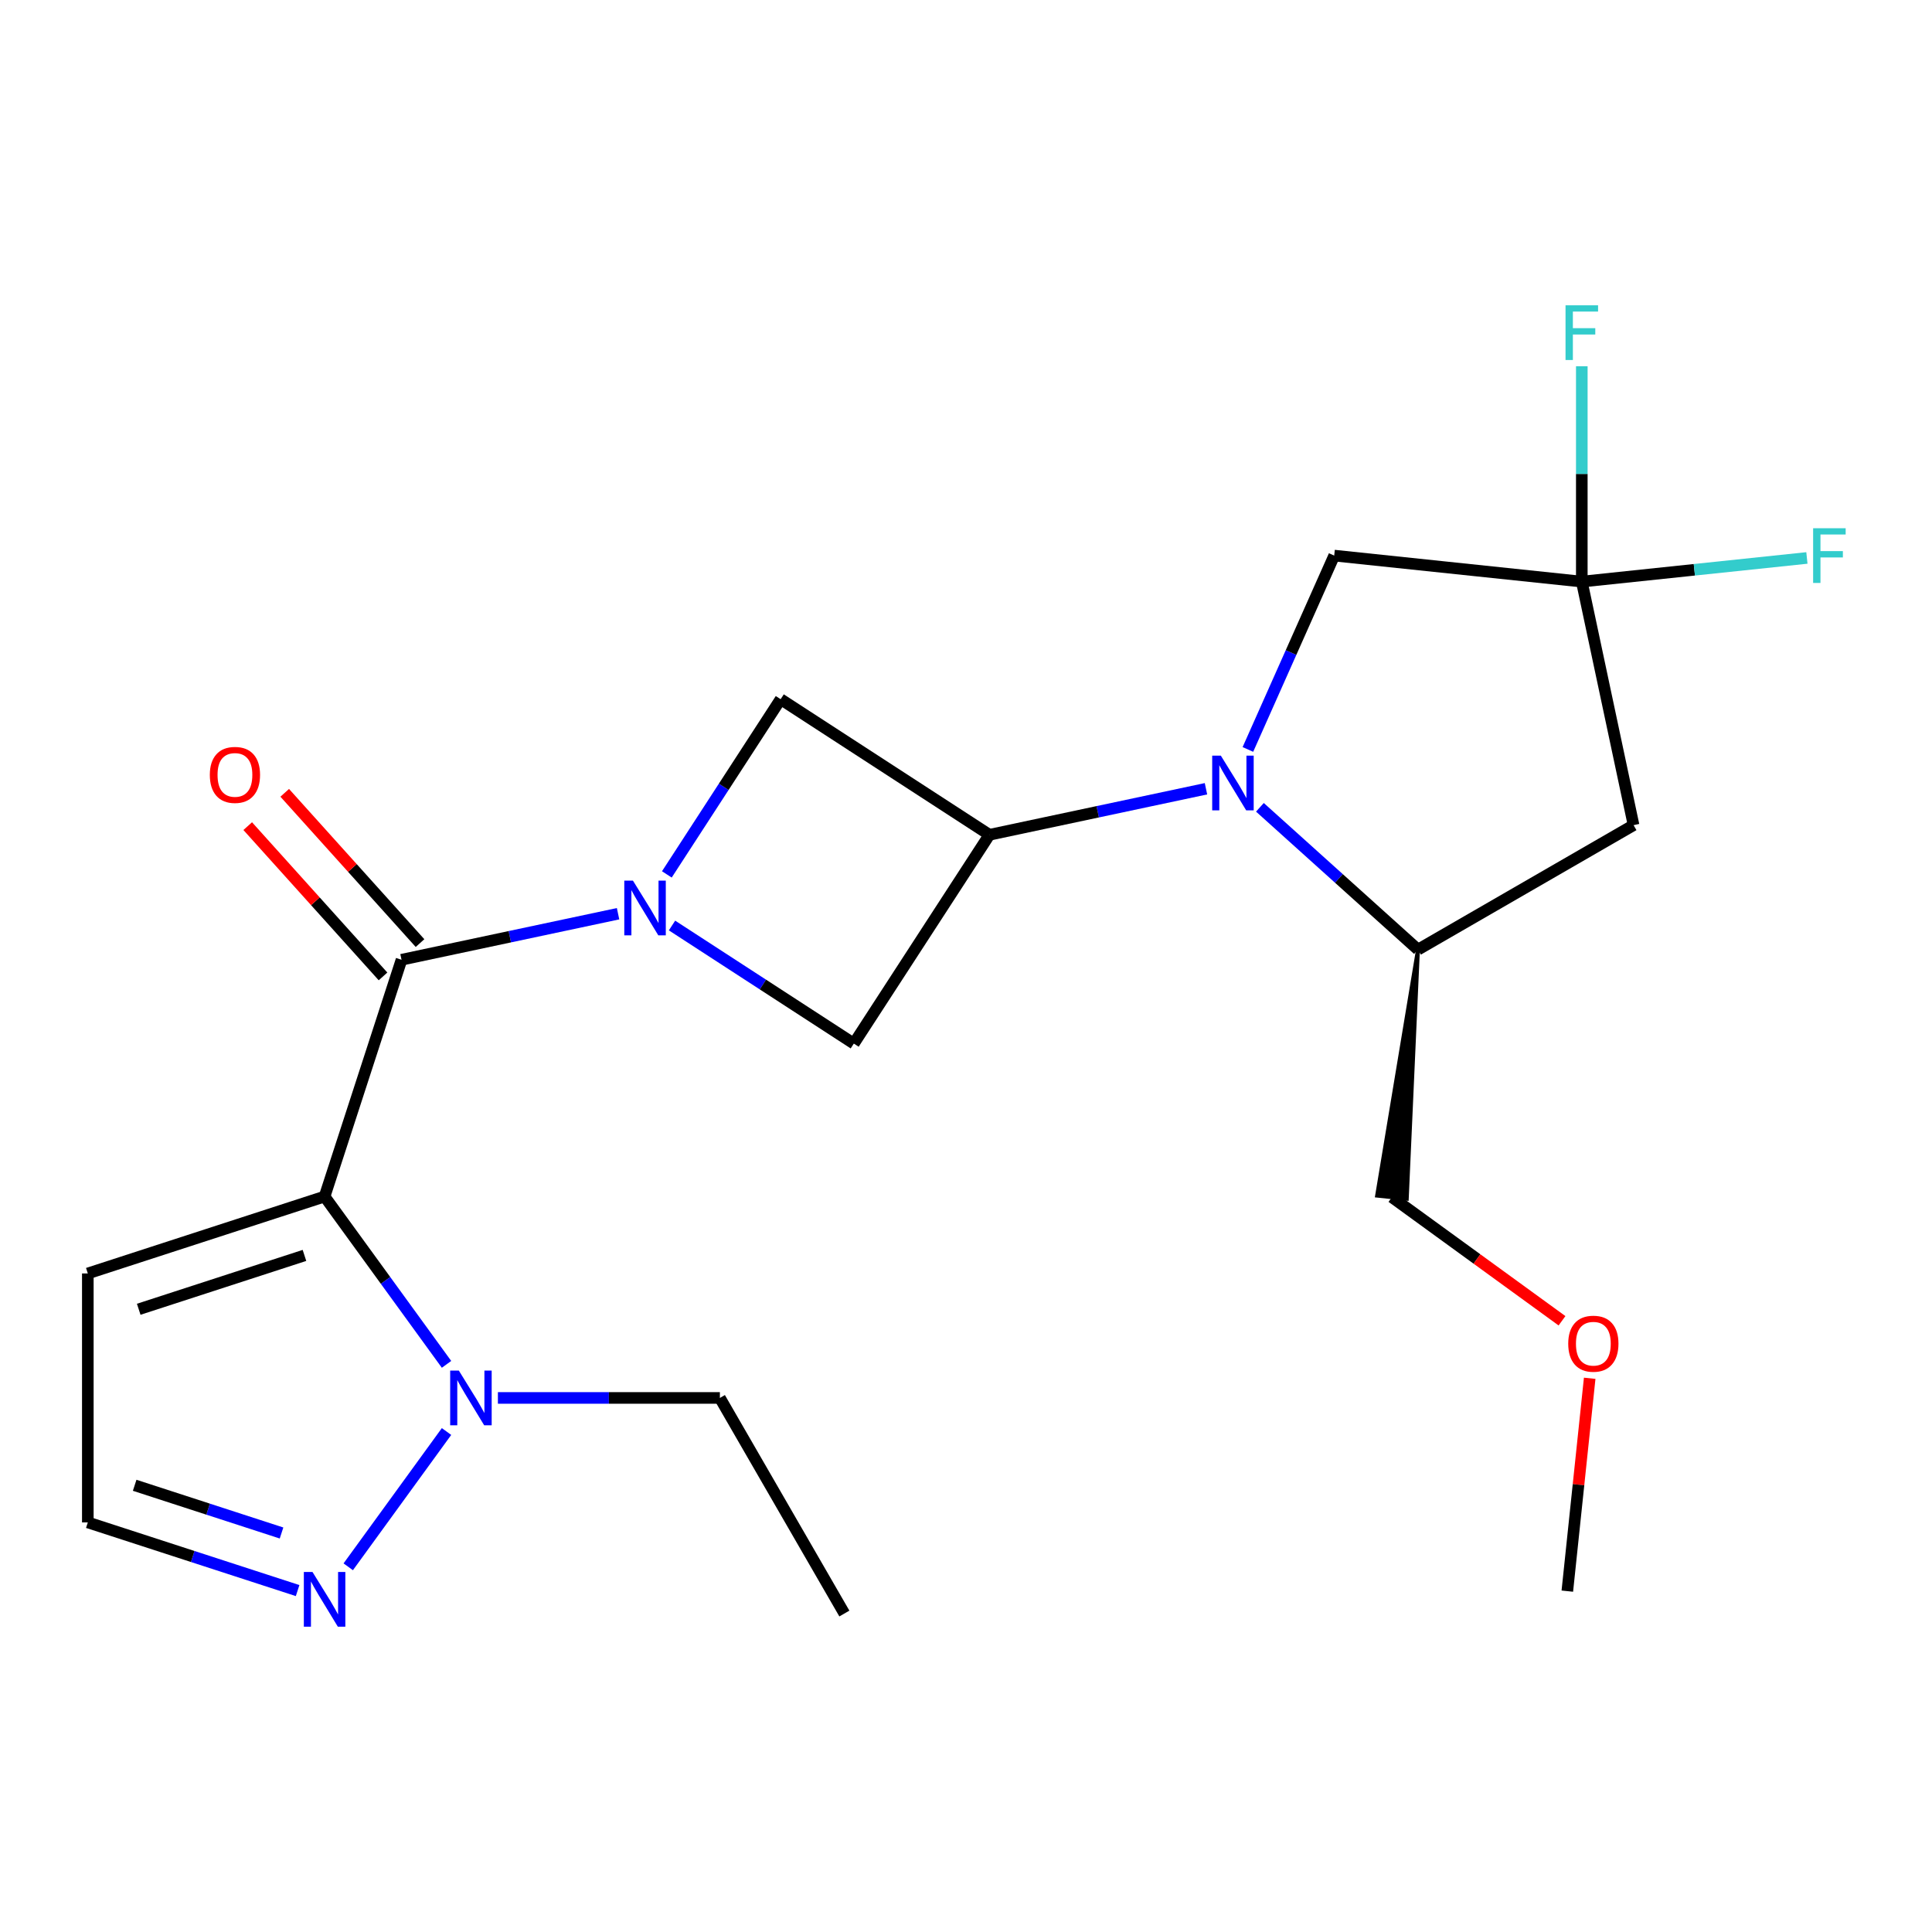 <?xml version='1.0' encoding='iso-8859-1'?>
<svg version='1.1' baseProfile='full'
              xmlns='http://www.w3.org/2000/svg'
                      xmlns:rdkit='http://www.rdkit.org/xml'
                      xmlns:xlink='http://www.w3.org/1999/xlink'
                  xml:space='preserve'
width='1000px' height='1000px' viewBox='0 0 1000 1000'>
<!-- END OF HEADER -->
<rect style='opacity:1.0;fill:#FFFFFF;stroke:none' width='1000' height='1000' x='0' y='0'> </rect>
<path class='bond-1' d='M 168.008,619.318 L 207.828,496.764' style='fill:none;fill-rule:evenodd;stroke:#000000;stroke-width:6px;stroke-linecap:butt;stroke-linejoin:miter;stroke-opacity:1' />
<path class='bond-4' d='M 168.008,619.318 L 199.565,662.752' style='fill:none;fill-rule:evenodd;stroke:#000000;stroke-width:6px;stroke-linecap:butt;stroke-linejoin:miter;stroke-opacity:1' />
<path class='bond-4' d='M 199.565,662.752 L 231.122,706.186' style='fill:none;fill-rule:evenodd;stroke:#0000FF;stroke-width:6px;stroke-linecap:butt;stroke-linejoin:miter;stroke-opacity:1' />
<path class='bond-11' d='M 168.008,619.318 L 45.455,659.138' style='fill:none;fill-rule:evenodd;stroke:#000000;stroke-width:6px;stroke-linecap:butt;stroke-linejoin:miter;stroke-opacity:1' />
<path class='bond-11' d='M 157.589,649.802 L 71.802,677.676' style='fill:none;fill-rule:evenodd;stroke:#000000;stroke-width:6px;stroke-linecap:butt;stroke-linejoin:miter;stroke-opacity:1' />
<path class='bond-0' d='M 319.911,472.94 L 263.869,484.852' style='fill:none;fill-rule:evenodd;stroke:#0000FF;stroke-width:6px;stroke-linecap:butt;stroke-linejoin:miter;stroke-opacity:1' />
<path class='bond-0' d='M 263.869,484.852 L 207.828,496.764' style='fill:none;fill-rule:evenodd;stroke:#000000;stroke-width:6px;stroke-linecap:butt;stroke-linejoin:miter;stroke-opacity:1' />
<path class='bond-6' d='M 347.834,479.04 L 394.889,509.597' style='fill:none;fill-rule:evenodd;stroke:#0000FF;stroke-width:6px;stroke-linecap:butt;stroke-linejoin:miter;stroke-opacity:1' />
<path class='bond-6' d='M 394.889,509.597 L 441.944,540.155' style='fill:none;fill-rule:evenodd;stroke:#000000;stroke-width:6px;stroke-linecap:butt;stroke-linejoin:miter;stroke-opacity:1' />
<path class='bond-7' d='M 345.16,452.591 L 374.607,407.246' style='fill:none;fill-rule:evenodd;stroke:#0000FF;stroke-width:6px;stroke-linecap:butt;stroke-linejoin:miter;stroke-opacity:1' />
<path class='bond-7' d='M 374.607,407.246 L 404.055,361.902' style='fill:none;fill-rule:evenodd;stroke:#000000;stroke-width:6px;stroke-linecap:butt;stroke-linejoin:miter;stroke-opacity:1' />
<path class='bond-14' d='M 217.404,488.142 L 182.387,449.252' style='fill:none;fill-rule:evenodd;stroke:#000000;stroke-width:6px;stroke-linecap:butt;stroke-linejoin:miter;stroke-opacity:1' />
<path class='bond-14' d='M 182.387,449.252 L 147.37,410.362' style='fill:none;fill-rule:evenodd;stroke:#FF0000;stroke-width:6px;stroke-linecap:butt;stroke-linejoin:miter;stroke-opacity:1' />
<path class='bond-14' d='M 198.252,505.387 L 163.235,466.497' style='fill:none;fill-rule:evenodd;stroke:#000000;stroke-width:6px;stroke-linecap:butt;stroke-linejoin:miter;stroke-opacity:1' />
<path class='bond-14' d='M 163.235,466.497 L 128.218,427.606' style='fill:none;fill-rule:evenodd;stroke:#FF0000;stroke-width:6px;stroke-linecap:butt;stroke-linejoin:miter;stroke-opacity:1' />
<path class='bond-2' d='M 624.209,408.26 L 568.168,420.172' style='fill:none;fill-rule:evenodd;stroke:#0000FF;stroke-width:6px;stroke-linecap:butt;stroke-linejoin:miter;stroke-opacity:1' />
<path class='bond-2' d='M 568.168,420.172 L 512.126,432.084' style='fill:none;fill-rule:evenodd;stroke:#000000;stroke-width:6px;stroke-linecap:butt;stroke-linejoin:miter;stroke-opacity:1' />
<path class='bond-9' d='M 652.132,417.863 L 693.032,454.69' style='fill:none;fill-rule:evenodd;stroke:#0000FF;stroke-width:6px;stroke-linecap:butt;stroke-linejoin:miter;stroke-opacity:1' />
<path class='bond-9' d='M 693.032,454.69 L 733.932,491.517' style='fill:none;fill-rule:evenodd;stroke:#000000;stroke-width:6px;stroke-linecap:butt;stroke-linejoin:miter;stroke-opacity:1' />
<path class='bond-12' d='M 645.909,387.911 L 668.246,337.742' style='fill:none;fill-rule:evenodd;stroke:#0000FF;stroke-width:6px;stroke-linecap:butt;stroke-linejoin:miter;stroke-opacity:1' />
<path class='bond-12' d='M 668.246,337.742 L 690.583,287.573' style='fill:none;fill-rule:evenodd;stroke:#000000;stroke-width:6px;stroke-linecap:butt;stroke-linejoin:miter;stroke-opacity:1' />
<path class='bond-3' d='M 512.126,432.084 L 404.055,361.902' style='fill:none;fill-rule:evenodd;stroke:#000000;stroke-width:6px;stroke-linecap:butt;stroke-linejoin:miter;stroke-opacity:1' />
<path class='bond-23' d='M 512.126,432.084 L 441.944,540.155' style='fill:none;fill-rule:evenodd;stroke:#000000;stroke-width:6px;stroke-linecap:butt;stroke-linejoin:miter;stroke-opacity:1' />
<path class='bond-10' d='M 231.122,740.95 L 180.246,810.974' style='fill:none;fill-rule:evenodd;stroke:#0000FF;stroke-width:6px;stroke-linecap:butt;stroke-linejoin:miter;stroke-opacity:1' />
<path class='bond-17' d='M 257.712,723.568 L 315.161,723.568' style='fill:none;fill-rule:evenodd;stroke:#0000FF;stroke-width:6px;stroke-linecap:butt;stroke-linejoin:miter;stroke-opacity:1' />
<path class='bond-17' d='M 315.161,723.568 L 372.61,723.568' style='fill:none;fill-rule:evenodd;stroke:#000000;stroke-width:6px;stroke-linecap:butt;stroke-linejoin:miter;stroke-opacity:1' />
<path class='bond-5' d='M 818.737,301.042 L 690.583,287.573' style='fill:none;fill-rule:evenodd;stroke:#000000;stroke-width:6px;stroke-linecap:butt;stroke-linejoin:miter;stroke-opacity:1' />
<path class='bond-15' d='M 818.737,301.042 L 818.737,245.303' style='fill:none;fill-rule:evenodd;stroke:#000000;stroke-width:6px;stroke-linecap:butt;stroke-linejoin:miter;stroke-opacity:1' />
<path class='bond-15' d='M 818.737,245.303 L 818.737,189.563' style='fill:none;fill-rule:evenodd;stroke:#33CCCC;stroke-width:6px;stroke-linecap:butt;stroke-linejoin:miter;stroke-opacity:1' />
<path class='bond-16' d='M 818.737,301.042 L 876.993,294.919' style='fill:none;fill-rule:evenodd;stroke:#000000;stroke-width:6px;stroke-linecap:butt;stroke-linejoin:miter;stroke-opacity:1' />
<path class='bond-16' d='M 876.993,294.919 L 935.25,288.796' style='fill:none;fill-rule:evenodd;stroke:#33CCCC;stroke-width:6px;stroke-linecap:butt;stroke-linejoin:miter;stroke-opacity:1' />
<path class='bond-24' d='M 818.737,301.042 L 845.529,427.087' style='fill:none;fill-rule:evenodd;stroke:#000000;stroke-width:6px;stroke-linecap:butt;stroke-linejoin:miter;stroke-opacity:1' />
<path class='bond-8' d='M 845.529,427.087 L 733.932,491.517' style='fill:none;fill-rule:evenodd;stroke:#000000;stroke-width:6px;stroke-linecap:butt;stroke-linejoin:miter;stroke-opacity:1' />
<path class='bond-18' d='M 733.932,491.517 L 712.773,618.863 L 728.152,620.479 Z' style='fill:#000000;fill-rule:evenodd;fill-opacity:1;stroke:#000000;stroke-width:2px;stroke-linecap:butt;stroke-linejoin:miter;stroke-opacity:1;' />
<path class='bond-22' d='M 154.046,823.282 L 99.751,805.64' style='fill:none;fill-rule:evenodd;stroke:#0000FF;stroke-width:6px;stroke-linecap:butt;stroke-linejoin:miter;stroke-opacity:1' />
<path class='bond-22' d='M 99.751,805.64 L 45.455,787.998' style='fill:none;fill-rule:evenodd;stroke:#000000;stroke-width:6px;stroke-linecap:butt;stroke-linejoin:miter;stroke-opacity:1' />
<path class='bond-22' d='M 145.722,793.479 L 107.715,781.129' style='fill:none;fill-rule:evenodd;stroke:#0000FF;stroke-width:6px;stroke-linecap:butt;stroke-linejoin:miter;stroke-opacity:1' />
<path class='bond-22' d='M 107.715,781.129 L 69.707,768.78' style='fill:none;fill-rule:evenodd;stroke:#000000;stroke-width:6px;stroke-linecap:butt;stroke-linejoin:miter;stroke-opacity:1' />
<path class='bond-13' d='M 45.455,659.138 L 45.455,787.998' style='fill:none;fill-rule:evenodd;stroke:#000000;stroke-width:6px;stroke-linecap:butt;stroke-linejoin:miter;stroke-opacity:1' />
<path class='bond-21' d='M 372.61,723.568 L 437.041,835.164' style='fill:none;fill-rule:evenodd;stroke:#000000;stroke-width:6px;stroke-linecap:butt;stroke-linejoin:miter;stroke-opacity:1' />
<path class='bond-19' d='M 720.463,619.671 L 764.477,651.649' style='fill:none;fill-rule:evenodd;stroke:#000000;stroke-width:6px;stroke-linecap:butt;stroke-linejoin:miter;stroke-opacity:1' />
<path class='bond-19' d='M 764.477,651.649 L 808.491,683.628' style='fill:none;fill-rule:evenodd;stroke:#FF0000;stroke-width:6px;stroke-linecap:butt;stroke-linejoin:miter;stroke-opacity:1' />
<path class='bond-20' d='M 822.823,713.395 L 817.033,768.481' style='fill:none;fill-rule:evenodd;stroke:#FF0000;stroke-width:6px;stroke-linecap:butt;stroke-linejoin:miter;stroke-opacity:1' />
<path class='bond-20' d='M 817.033,768.481 L 811.243,823.568' style='fill:none;fill-rule:evenodd;stroke:#000000;stroke-width:6px;stroke-linecap:butt;stroke-linejoin:miter;stroke-opacity:1' />
<path  class='atom-1' d='M 327.612 455.813
L 336.892 470.813
Q 337.812 472.293, 339.292 474.973
Q 340.772 477.653, 340.852 477.813
L 340.852 455.813
L 344.612 455.813
L 344.612 484.133
L 340.732 484.133
L 330.772 467.733
Q 329.612 465.813, 328.372 463.613
Q 327.172 461.413, 326.812 460.733
L 326.812 484.133
L 323.132 484.133
L 323.132 455.813
L 327.612 455.813
' fill='#0000FF'/>
<path  class='atom-3' d='M 631.91 391.132
L 641.19 406.132
Q 642.11 407.612, 643.59 410.292
Q 645.07 412.972, 645.15 413.132
L 645.15 391.132
L 648.91 391.132
L 648.91 419.452
L 645.03 419.452
L 635.07 403.052
Q 633.91 401.132, 632.67 398.932
Q 631.47 396.732, 631.11 396.052
L 631.11 419.452
L 627.43 419.452
L 627.43 391.132
L 631.91 391.132
' fill='#0000FF'/>
<path  class='atom-5' d='M 237.49 709.408
L 246.77 724.408
Q 247.69 725.888, 249.17 728.568
Q 250.65 731.248, 250.73 731.408
L 250.73 709.408
L 254.49 709.408
L 254.49 737.728
L 250.61 737.728
L 240.65 721.328
Q 239.49 719.408, 238.25 717.208
Q 237.05 715.008, 236.69 714.328
L 236.69 737.728
L 233.01 737.728
L 233.01 709.408
L 237.49 709.408
' fill='#0000FF'/>
<path  class='atom-11' d='M 161.748 813.658
L 171.028 828.658
Q 171.948 830.138, 173.428 832.818
Q 174.908 835.498, 174.988 835.658
L 174.988 813.658
L 178.748 813.658
L 178.748 841.978
L 174.868 841.978
L 164.908 825.578
Q 163.748 823.658, 162.508 821.458
Q 161.308 819.258, 160.948 818.578
L 160.948 841.978
L 157.268 841.978
L 157.268 813.658
L 161.748 813.658
' fill='#0000FF'/>
<path  class='atom-15' d='M 108.604 401.083
Q 108.604 394.283, 111.964 390.483
Q 115.324 386.683, 121.604 386.683
Q 127.884 386.683, 131.244 390.483
Q 134.604 394.283, 134.604 401.083
Q 134.604 407.963, 131.204 411.883
Q 127.804 415.763, 121.604 415.763
Q 115.364 415.763, 111.964 411.883
Q 108.604 408.003, 108.604 401.083
M 121.604 412.563
Q 125.924 412.563, 128.244 409.683
Q 130.604 406.763, 130.604 401.083
Q 130.604 395.523, 128.244 392.723
Q 125.924 389.883, 121.604 389.883
Q 117.284 389.883, 114.924 392.683
Q 112.604 395.483, 112.604 401.083
Q 112.604 406.803, 114.924 409.683
Q 117.284 412.563, 121.604 412.563
' fill='#FF0000'/>
<path  class='atom-16' d='M 810.317 158.022
L 827.157 158.022
L 827.157 161.262
L 814.117 161.262
L 814.117 169.862
L 825.717 169.862
L 825.717 173.142
L 814.117 173.142
L 814.117 186.342
L 810.317 186.342
L 810.317 158.022
' fill='#33CCCC'/>
<path  class='atom-17' d='M 938.471 273.413
L 955.311 273.413
L 955.311 276.653
L 942.271 276.653
L 942.271 285.253
L 953.871 285.253
L 953.871 288.533
L 942.271 288.533
L 942.271 301.733
L 938.471 301.733
L 938.471 273.413
' fill='#33CCCC'/>
<path  class='atom-20' d='M 811.713 695.493
Q 811.713 688.693, 815.073 684.893
Q 818.433 681.093, 824.713 681.093
Q 830.993 681.093, 834.353 684.893
Q 837.713 688.693, 837.713 695.493
Q 837.713 702.373, 834.313 706.293
Q 830.913 710.173, 824.713 710.173
Q 818.473 710.173, 815.073 706.293
Q 811.713 702.413, 811.713 695.493
M 824.713 706.973
Q 829.033 706.973, 831.353 704.093
Q 833.713 701.173, 833.713 695.493
Q 833.713 689.933, 831.353 687.133
Q 829.033 684.293, 824.713 684.293
Q 820.393 684.293, 818.033 687.093
Q 815.713 689.893, 815.713 695.493
Q 815.713 701.213, 818.033 704.093
Q 820.393 706.973, 824.713 706.973
' fill='#FF0000'/>
</svg>
